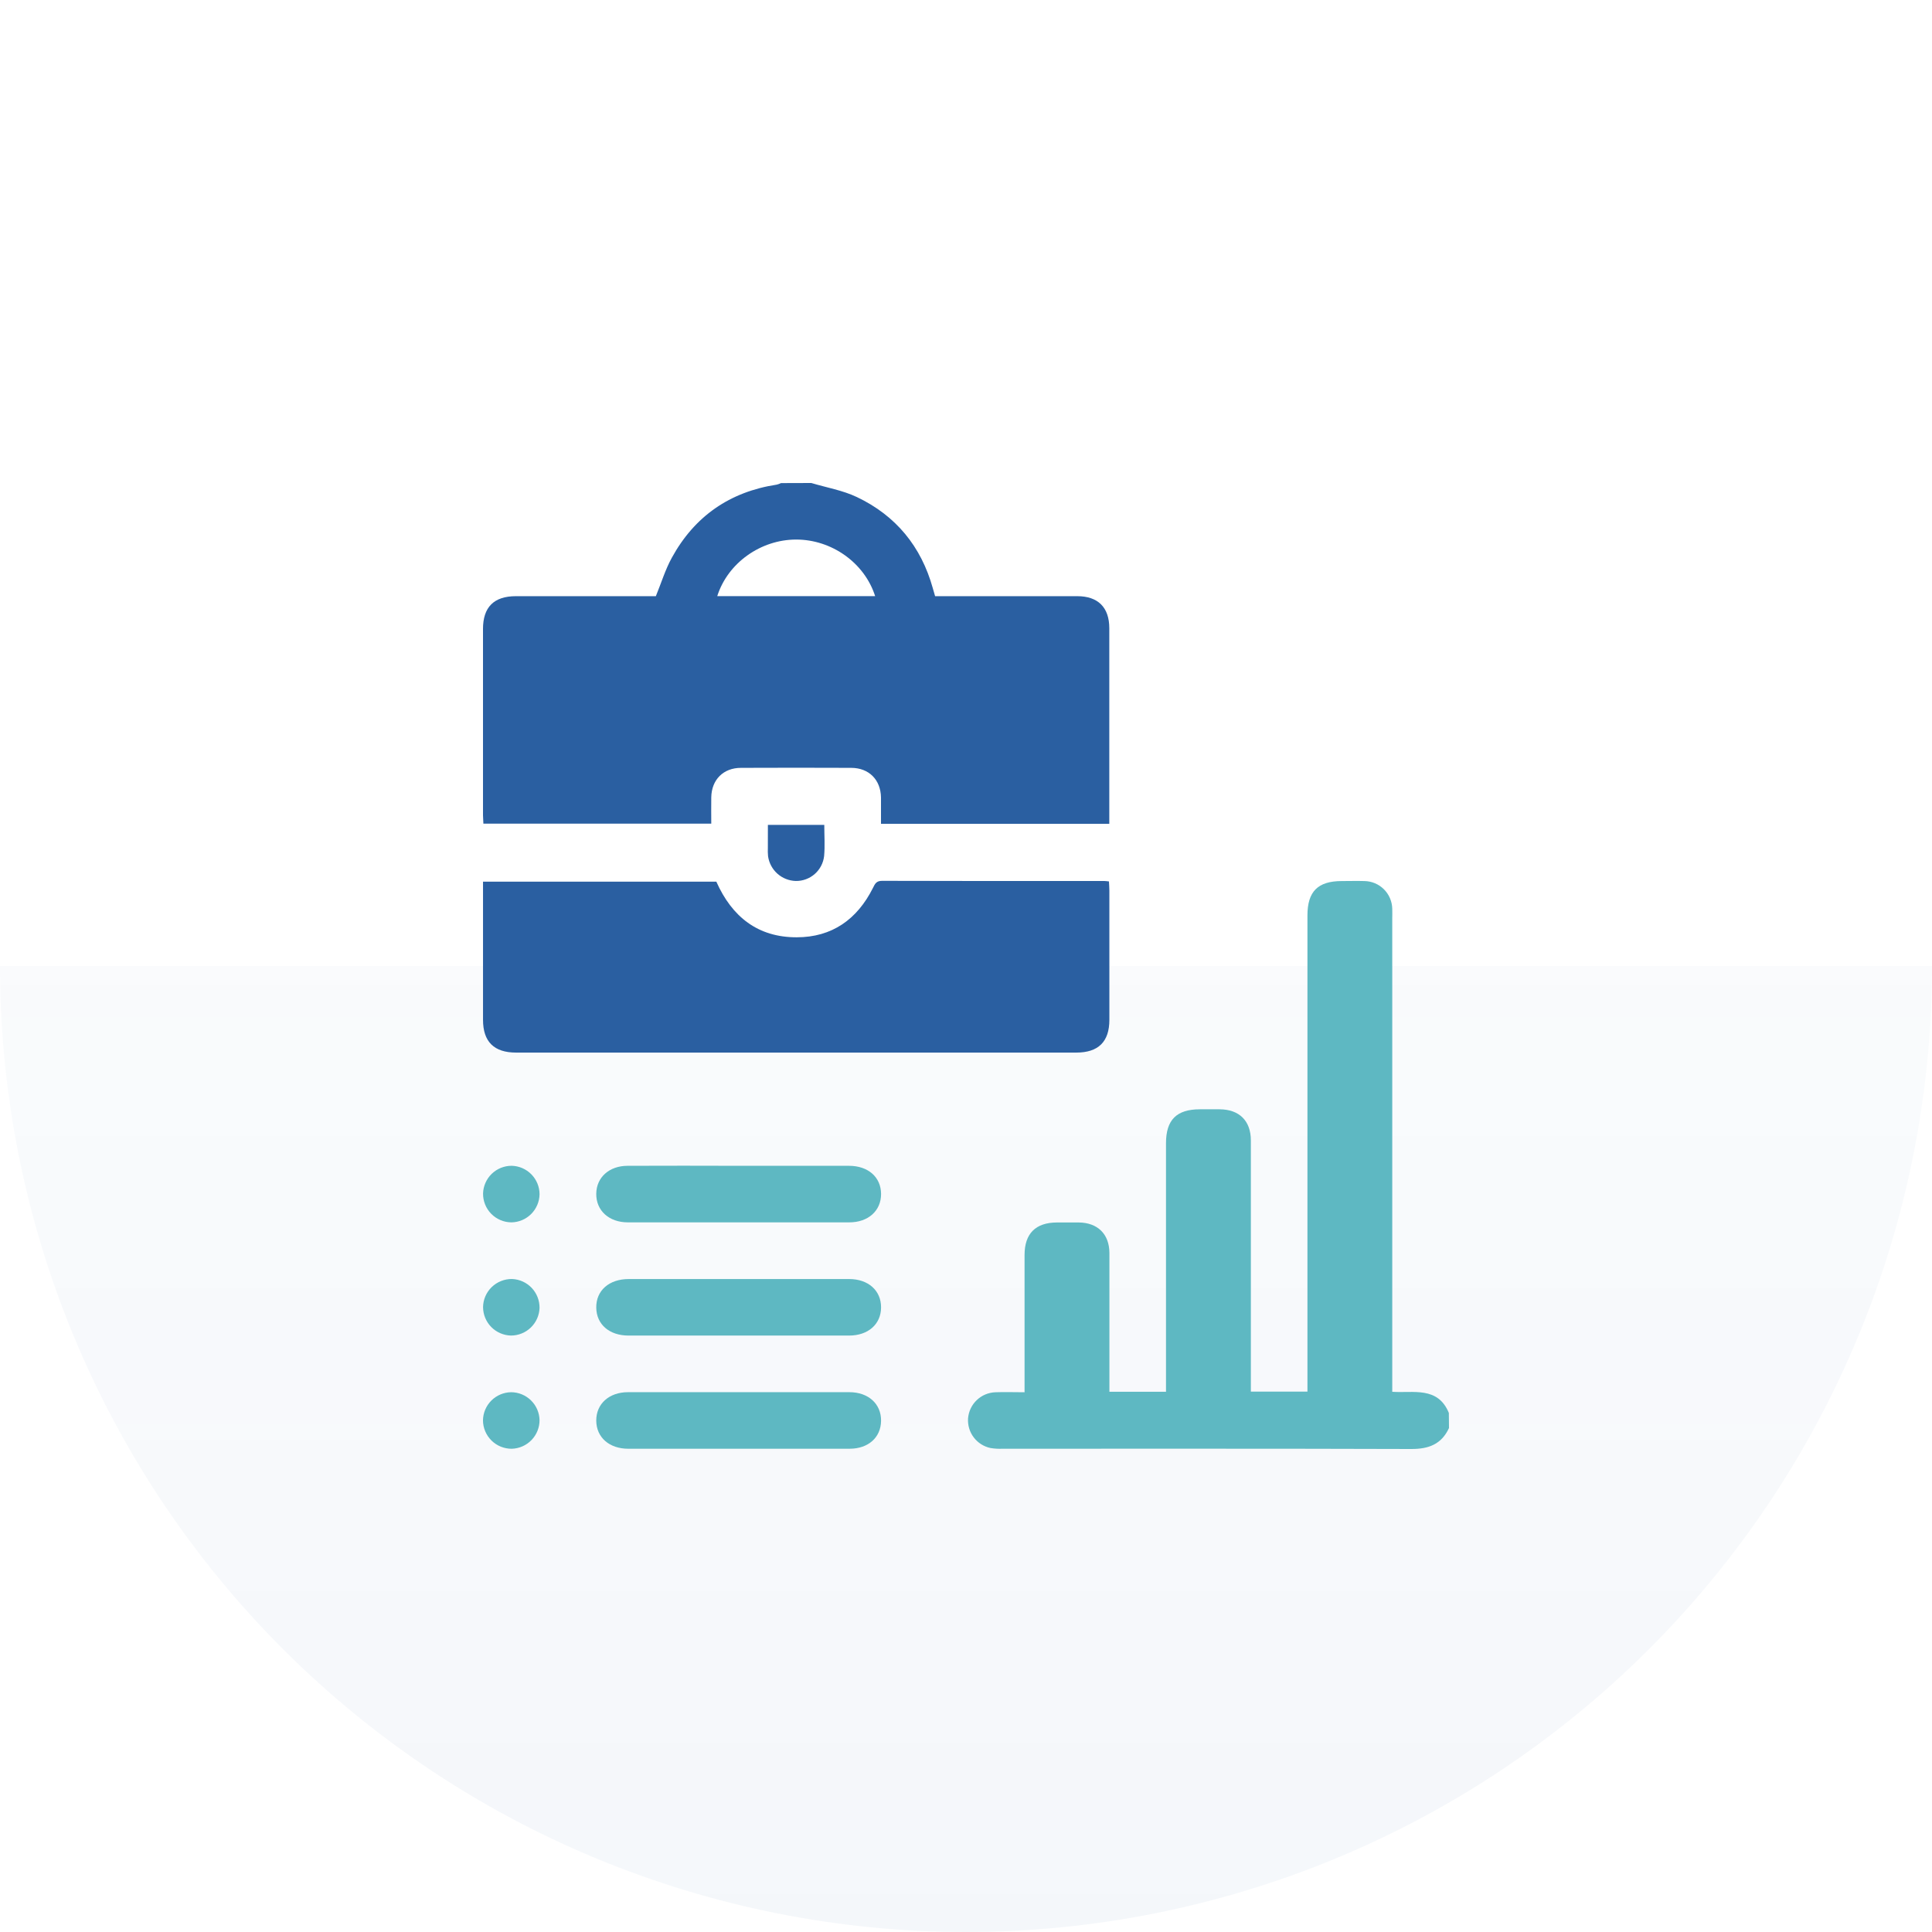 <?xml version="1.0" encoding="UTF-8"?> <svg xmlns="http://www.w3.org/2000/svg" width="100" height="100" viewBox="0 0 100 100" fill="none"><path opacity="0.05" d="M100 50C100 56.566 98.707 63.068 96.194 69.134C93.681 75.201 89.998 80.712 85.355 85.355C80.712 89.998 75.2 93.681 69.134 96.194C63.068 98.707 56.566 100 50 100C43.434 100 36.932 98.707 30.866 96.194C24.799 93.681 19.288 89.998 14.645 85.355C10.002 80.712 6.319 75.2 3.806 69.134C1.293 63.068 -5.74026e-07 56.566 0 50L50 50H100Z" fill="url(#paint0_linear_109_180)"></path><g clip-path="url(#clip0_109_180)"><path d="M41.993 25C42.776 25.236 43.617 25.377 44.352 25.728C46.367 26.686 47.678 28.28 48.281 30.442C48.315 30.565 48.352 30.688 48.401 30.858H48.923C51.201 30.858 53.479 30.858 55.757 30.858C56.834 30.858 57.416 31.438 57.417 32.513C57.417 35.75 57.417 38.987 57.417 42.224V42.639H45.6C45.6 42.178 45.6 41.726 45.6 41.276C45.584 40.363 44.98 39.748 44.063 39.744C42.159 39.736 40.255 39.736 38.352 39.744C37.438 39.744 36.829 40.359 36.815 41.276C36.807 41.715 36.815 42.153 36.815 42.631H25.02C25.02 42.489 24.999 42.333 24.999 42.176C24.999 38.972 24.999 35.767 24.999 32.562C24.999 31.422 25.565 30.858 26.708 30.858H33.947C34.228 30.172 34.435 29.483 34.774 28.867C35.949 26.723 37.775 25.455 40.202 25.085C40.279 25.066 40.355 25.039 40.427 25.005L41.993 25ZM37.125 30.855H45.297C44.746 29.127 43.043 27.927 41.211 27.927C39.38 27.927 37.671 29.133 37.125 30.855Z" fill="#2A5FA1"></path><path d="M75 73.914C74.609 74.76 73.941 75.004 73.034 75C65.989 74.977 58.944 74.987 51.899 74.986C51.688 74.996 51.476 74.984 51.267 74.949C50.922 74.876 50.614 74.681 50.401 74.4C50.187 74.118 50.083 73.769 50.106 73.417C50.135 73.056 50.295 72.719 50.557 72.469C50.818 72.219 51.163 72.075 51.524 72.063C52.008 72.044 52.494 72.063 53.031 72.063V71.501C53.031 69.32 53.031 67.139 53.031 64.96C53.031 63.848 53.603 63.278 54.712 63.275C55.085 63.275 55.459 63.275 55.834 63.275C56.815 63.284 57.42 63.877 57.423 64.855C57.423 67.073 57.423 69.279 57.423 71.493V72.038H60.352V71.472C60.352 67.371 60.352 63.271 60.352 59.172C60.352 57.965 60.9 57.417 62.108 57.417C62.449 57.417 62.791 57.417 63.133 57.417C64.145 57.425 64.743 58.013 64.744 59.024C64.744 63.157 64.744 67.29 64.744 71.421V72.03H67.673V71.445C67.673 63.425 67.673 55.404 67.673 47.383C67.673 46.141 68.212 45.604 69.454 45.603C69.845 45.603 70.237 45.591 70.628 45.603C71.006 45.611 71.367 45.764 71.634 46.032C71.901 46.299 72.055 46.659 72.063 47.037C72.071 47.2 72.063 47.363 72.063 47.526V72.039C73.147 72.116 74.419 71.743 74.992 73.132L75 73.914Z" fill="#5EB8C2"></path><path d="M37.077 45.634C37.889 47.46 39.233 48.518 41.236 48.514C43.063 48.514 44.367 47.588 45.183 45.96C45.288 45.747 45.358 45.591 45.657 45.592C49.497 45.605 53.337 45.601 57.175 45.601C57.237 45.601 57.305 45.614 57.399 45.623C57.407 45.789 57.421 45.946 57.421 46.103C57.421 48.331 57.421 50.559 57.421 52.786C57.421 53.921 56.851 54.482 55.705 54.482H26.716C25.57 54.482 25.001 53.919 25.001 52.786C25.001 50.414 25.001 48.041 25.001 45.635L37.077 45.634Z" fill="#2A5FA1"></path><path d="M38.286 60.342C40.172 60.342 42.058 60.342 43.943 60.342C44.936 60.342 45.6 60.928 45.604 61.798C45.608 62.668 44.941 63.269 43.958 63.269C40.138 63.269 36.318 63.269 32.498 63.269C31.519 63.269 30.851 62.657 30.862 61.788C30.871 60.938 31.534 60.344 32.483 60.342C34.419 60.335 36.353 60.335 38.286 60.342Z" fill="#5EB8C2"></path><path d="M38.241 69.129C36.339 69.129 34.438 69.129 32.536 69.129C31.539 69.129 30.875 68.553 30.862 67.687C30.849 66.801 31.523 66.203 32.543 66.203H43.954C44.941 66.203 45.607 66.799 45.604 67.67C45.601 68.541 44.937 69.128 43.947 69.129C42.045 69.131 40.143 69.131 38.241 69.129Z" fill="#5EB8C2"></path><path d="M38.181 74.987H32.524C31.534 74.987 30.867 74.399 30.862 73.531C30.857 72.664 31.524 72.06 32.505 72.059H43.965C44.947 72.059 45.613 72.667 45.604 73.538C45.595 74.409 44.936 74.984 43.984 74.986C42.049 74.99 40.115 74.99 38.181 74.987Z" fill="#5EB8C2"></path><path d="M39.746 42.695H42.665C42.665 43.25 42.704 43.784 42.656 44.311C42.615 44.67 42.442 45 42.171 45.238C41.9 45.476 41.55 45.605 41.189 45.599C40.837 45.589 40.499 45.455 40.236 45.22C39.974 44.985 39.803 44.664 39.754 44.315C39.741 44.17 39.738 44.024 39.744 43.878C39.746 43.493 39.746 43.108 39.746 42.695Z" fill="#2A5FA1"></path><path d="M27.927 61.814C27.921 62.198 27.765 62.565 27.493 62.837C27.221 63.108 26.854 63.264 26.47 63.269C26.275 63.268 26.083 63.228 25.904 63.152C25.725 63.076 25.562 62.966 25.426 62.827C25.29 62.688 25.182 62.524 25.11 62.344C25.037 62.163 25.001 61.97 25.003 61.776C25.014 61.391 25.175 61.026 25.451 60.758C25.728 60.49 26.098 60.34 26.483 60.341C26.868 60.35 27.235 60.509 27.504 60.784C27.774 61.059 27.926 61.428 27.927 61.814Z" fill="#5EB8C2"></path><path d="M26.447 69.128C26.062 69.118 25.697 68.96 25.427 68.686C25.158 68.412 25.006 68.044 25.003 67.659C25.005 67.465 25.046 67.273 25.123 67.094C25.201 66.915 25.312 66.754 25.452 66.618C25.592 66.483 25.757 66.376 25.938 66.305C26.119 66.233 26.312 66.198 26.506 66.201C26.891 66.217 27.254 66.381 27.519 66.66C27.784 66.939 27.93 67.31 27.927 67.695C27.915 68.079 27.753 68.444 27.477 68.711C27.201 68.979 26.831 69.128 26.447 69.128Z" fill="#5EB8C2"></path><path d="M27.927 73.505C27.928 73.891 27.778 74.261 27.51 74.537C27.242 74.814 26.877 74.975 26.492 74.987C26.297 74.989 26.105 74.952 25.924 74.88C25.744 74.807 25.579 74.699 25.441 74.563C25.302 74.426 25.192 74.264 25.116 74.085C25.04 73.905 25 73.713 24.999 73.518C25.004 73.134 25.159 72.766 25.431 72.494C25.702 72.222 26.07 72.067 26.454 72.061C26.84 72.062 27.209 72.214 27.484 72.484C27.76 72.754 27.918 73.12 27.927 73.505Z" fill="#5EB8C2"></path></g><defs><linearGradient id="paint0_linear_109_180" x1="50" y1="0" x2="50" y2="100" gradientUnits="userSpaceOnUse"><stop stop-color="#2A5FA1" stop-opacity="0"></stop><stop offset="1" stop-color="#2A5FA1"></stop></linearGradient><clipPath id="clip0_109_180"><rect width="50" height="50" fill="white" transform="translate(25 25)"></rect></clipPath></defs></svg> 